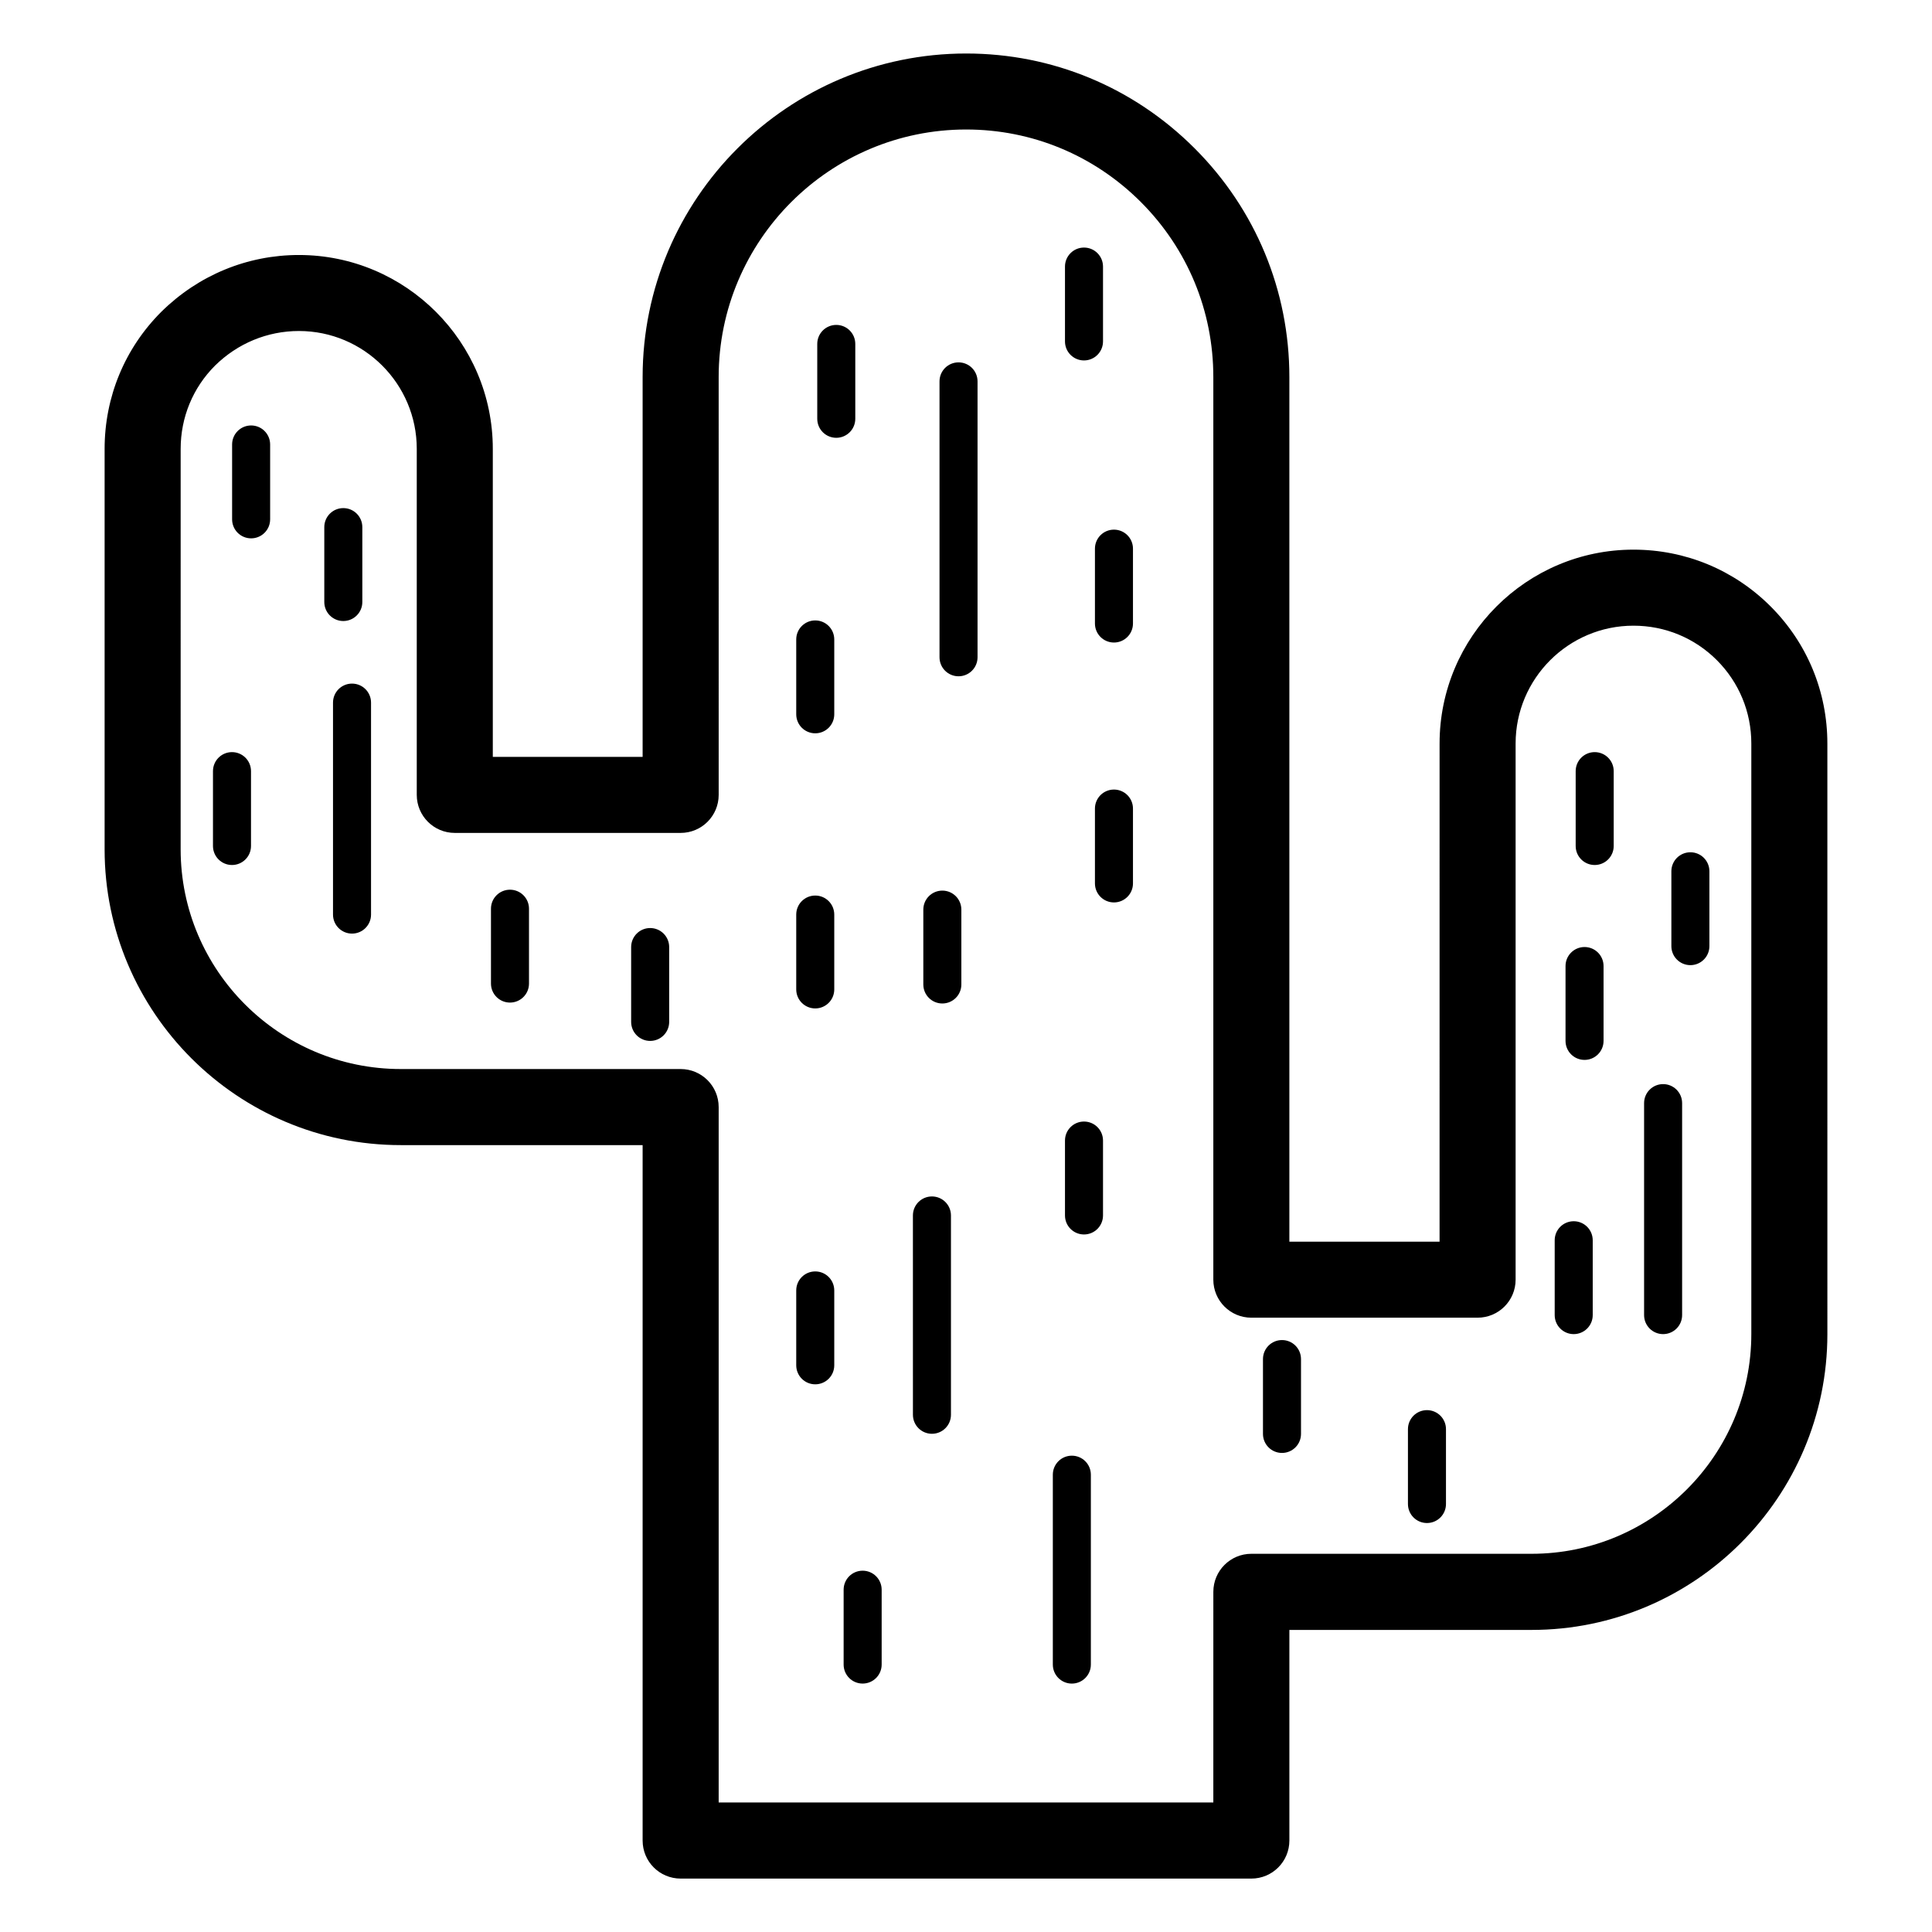 <?xml version="1.0" encoding="UTF-8"?>
<!-- Uploaded to: SVG Repo, www.svgrepo.com, Generator: SVG Repo Mixer Tools -->
<svg fill="#000000" width="800px" height="800px" version="1.1" viewBox="144 144 512 512" xmlns="http://www.w3.org/2000/svg">
 <g>
  <path d="m628.27 341.05c0-13.738-5.344-26.648-15.035-36.34-9.703-9.703-22.613-15.047-36.348-15.047-28.328 0-51.383 23.055-51.383 51.383l-0.004 132.01h-39.805v-229.13c0-22.898-8.926-44.438-25.121-60.633-16.207-16.199-37.695-25.113-60.527-25.113-47.281 0-85.746 38.465-85.746 85.746v100.66h-39.703v-81.625c0-28.328-23.055-51.383-51.383-51.383-13.676 0-26.598 5.324-36.449 15.035-9.703 9.691-15.043 22.602-15.043 36.348v106.11c0 43.227 35.207 78.395 78.492 78.395h64.086v184.3c0 5.57 4.508 10.078 10.078 10.078h151.24c5.57 0 10.078-4.508 10.078-10.078v-55.82h64.188c43.219 0 78.387-35.168 78.387-78.395zm-20.152 156.48c0 32.117-26.125 58.242-58.234 58.242h-74.262c-5.57 0-10.074 4.508-10.074 10.078l-0.004 55.824h-131.09v-184.29c0-5.57-4.508-10.078-10.078-10.078h-74.164c-32.168 0-58.34-26.125-58.34-58.242l0.004-106.11c0-8.355 3.246-16.195 9.09-22.043 6.004-5.922 13.902-9.191 22.25-9.191 17.219 0 31.23 14.012 31.23 31.23v91.703c0 5.57 4.508 10.078 10.078 10.078h59.855c5.57 0 10.078-4.508 10.078-10.078l-0.004-110.74c0-36.172 29.422-65.594 65.594-65.594 17.445 0 33.879 6.82 46.277 19.207 12.391 12.398 19.219 28.871 19.219 46.387v239.21c0 5.57 4.508 10.078 10.074 10.078h59.957c5.57 0 10.078-4.508 10.078-10.078v-142.08c0-17.219 14.012-31.23 31.23-31.23 8.355 0 16.207 3.246 22.102 9.141 5.883 5.894 9.133 13.738 9.133 22.09z"/>
  <path d="m566.61 343.32c-2.785 0-5.039 2.254-5.039 5.039v19.836c0 2.785 2.254 5.039 5.039 5.039 2.785 0 5.039-2.254 5.039-5.039v-19.836c0-2.785-2.254-5.039-5.039-5.039z"/>
  <path d="m591.97 369.86c-2.785 0-5.039 2.254-5.039 5.039v19.836c0 2.785 2.254 5.039 5.039 5.039s5.039-2.254 5.039-5.039v-19.836c0-2.785-2.254-5.039-5.039-5.039z"/>
  <path d="m563.92 394.97c-2.785 0-5.039 2.254-5.039 5.039v19.836c0 2.785 2.254 5.039 5.039 5.039 2.785 0 5.039-2.254 5.039-5.039v-19.836c0-2.785-2.254-5.039-5.039-5.039z"/>
  <path d="m584.74 431.3c-2.785 0-5.039 2.254-5.039 5.039v56.176c0 2.785 2.254 5.039 5.039 5.039 2.785 0 5.039-2.254 5.039-5.039v-56.176c0-2.785-2.254-5.039-5.039-5.039z"/>
  <path d="m561.05 467.64c-2.785 0-5.039 2.254-5.039 5.039v19.836c0 2.785 2.254 5.039 5.039 5.039s5.039-2.254 5.039-5.039v-19.836c-0.004-2.789-2.258-5.039-5.039-5.039z"/>
  <path d="m483.74 499.13c-2.785 0-5.039 2.254-5.039 5.039v19.836c0 2.785 2.254 5.039 5.039 5.039 2.785 0 5.039-2.254 5.039-5.039v-19.836c0-2.789-2.254-5.039-5.039-5.039z"/>
  <path d="m522.16 517.7c-2.785 0-5.039 2.254-5.039 5.039v19.84c0 2.785 2.254 5.039 5.039 5.039s5.039-2.254 5.039-5.039v-19.84c0-2.785-2.254-5.039-5.039-5.039z"/>
  <path d="m279.15 379.78c-2.785 0-5.039 2.254-5.039 5.039v19.836c0 2.785 2.254 5.039 5.039 5.039 2.785 0 5.039-2.254 5.039-5.039v-19.836c0-2.785-2.254-5.039-5.039-5.039z"/>
  <path d="m316.3 389.94c-2.785 0-5.039 2.254-5.039 5.039v19.836c0 2.785 2.254 5.039 5.039 5.039 2.785 0 5.039-2.254 5.039-5.039v-19.836c0-2.785-2.254-5.039-5.039-5.039z"/>
  <path d="m210.55 256.75c-2.785 0-5.039 2.254-5.039 5.039v19.84c0 2.785 2.254 5.039 5.039 5.039 2.785 0 5.039-2.254 5.039-5.039v-19.84c-0.004-2.785-2.258-5.039-5.039-5.039z"/>
  <path d="m240.02 303.54v-19.848c0-2.785-2.254-5.039-5.039-5.039s-5.039 2.254-5.039 5.039v19.848c0 2.785 2.254 5.039 5.039 5.039 2.785-0.004 5.039-2.258 5.039-5.039z"/>
  <path d="m205.48 343.32c-2.785 0-5.039 2.254-5.039 5.039v19.836c0 2.785 2.254 5.039 5.039 5.039s5.039-2.254 5.039-5.039v-19.836c0-2.785-2.254-5.039-5.039-5.039z"/>
  <path d="m237.29 325.16c-2.785 0-5.039 2.254-5.039 5.039v56.176c0 2.785 2.254 5.039 5.039 5.039 2.785 0 5.039-2.254 5.039-5.039v-56.176c0-2.785-2.254-5.039-5.039-5.039z"/>
  <path d="m370.66 254.98v-19.836c0-2.785-2.254-5.039-5.039-5.039s-5.039 2.254-5.039 5.039v19.84c0 2.785 2.254 5.039 5.039 5.039 2.785-0.004 5.039-2.258 5.039-5.043z"/>
  <path d="m398.02 240.03c-2.785 0-5.039 2.254-5.039 5.039v73.113c0 2.785 2.254 5.039 5.039 5.039s5.039-2.254 5.039-5.039v-73.113c0-2.785-2.254-5.039-5.039-5.039z"/>
  <path d="m360.05 308.42c-2.785 0-5.039 2.254-5.039 5.039v19.836c0 2.785 2.254 5.039 5.039 5.039 2.785 0 5.039-2.254 5.039-5.039v-19.84c-0.004-2.781-2.254-5.035-5.039-5.035z"/>
  <path d="m439.21 353.24c-2.785 0-5.039 2.254-5.039 5.039v19.836c0 2.785 2.254 5.039 5.039 5.039 2.785 0 5.039-2.254 5.039-5.039v-19.836c0-2.785-2.254-5.039-5.039-5.039z"/>
  <path d="m439.21 284.36c-2.785 0-5.039 2.254-5.039 5.039v19.84c0 2.785 2.254 5.039 5.039 5.039 2.785 0 5.039-2.254 5.039-5.039v-19.84c0-2.785-2.254-5.039-5.039-5.039z"/>
  <path d="m431.27 239.52c2.785 0 5.039-2.254 5.039-5.039v-19.836c0-2.785-2.254-5.039-5.039-5.039-2.785 0-5.039 2.254-5.039 5.039v19.836c0.004 2.789 2.258 5.039 5.039 5.039z"/>
  <path d="m393.73 380.02c-2.785 0-5.039 2.254-5.039 5.039v19.836c0 2.785 2.254 5.039 5.039 5.039s5.039-2.254 5.039-5.039v-19.836c0-2.785-2.254-5.039-5.039-5.039z"/>
  <path d="m360.05 480.94c-2.785 0-5.039 2.254-5.039 5.039v19.84c0 2.785 2.254 5.039 5.039 5.039 2.785 0 5.039-2.254 5.039-5.039v-19.84c-0.004-2.785-2.254-5.039-5.039-5.039z"/>
  <path d="m372.61 560.25c-2.785 0-5.039 2.254-5.039 5.039v19.836c0 2.785 2.254 5.039 5.039 5.039s5.039-2.254 5.039-5.039v-19.836c0-2.785-2.254-5.039-5.039-5.039z"/>
  <path d="m431.27 441.22c-2.785 0-5.039 2.254-5.039 5.039v19.848c0 2.785 2.254 5.039 5.039 5.039 2.785 0 5.039-2.254 5.039-5.039v-19.848c0-2.785-2.254-5.039-5.039-5.039z"/>
  <path d="m428.05 529.77c-2.785 0-5.039 2.254-5.039 5.039v50.32c0 2.785 2.254 5.039 5.039 5.039s5.039-2.254 5.039-5.039v-50.32c0-2.785-2.254-5.039-5.039-5.039z"/>
  <path d="m390.97 461.07c-2.785 0-5.039 2.254-5.039 5.039l0.004 52.82c0 2.785 2.254 5.039 5.039 5.039s5.039-2.254 5.039-5.039v-52.82c-0.004-2.785-2.258-5.039-5.043-5.039z"/>
  <path d="m360.05 381.33c-2.785 0-5.039 2.254-5.039 5.039v19.836c0 2.785 2.254 5.039 5.039 5.039 2.785 0 5.039-2.254 5.039-5.039v-19.836c-0.004-2.785-2.254-5.039-5.039-5.039z"/>
 </g>
</svg>